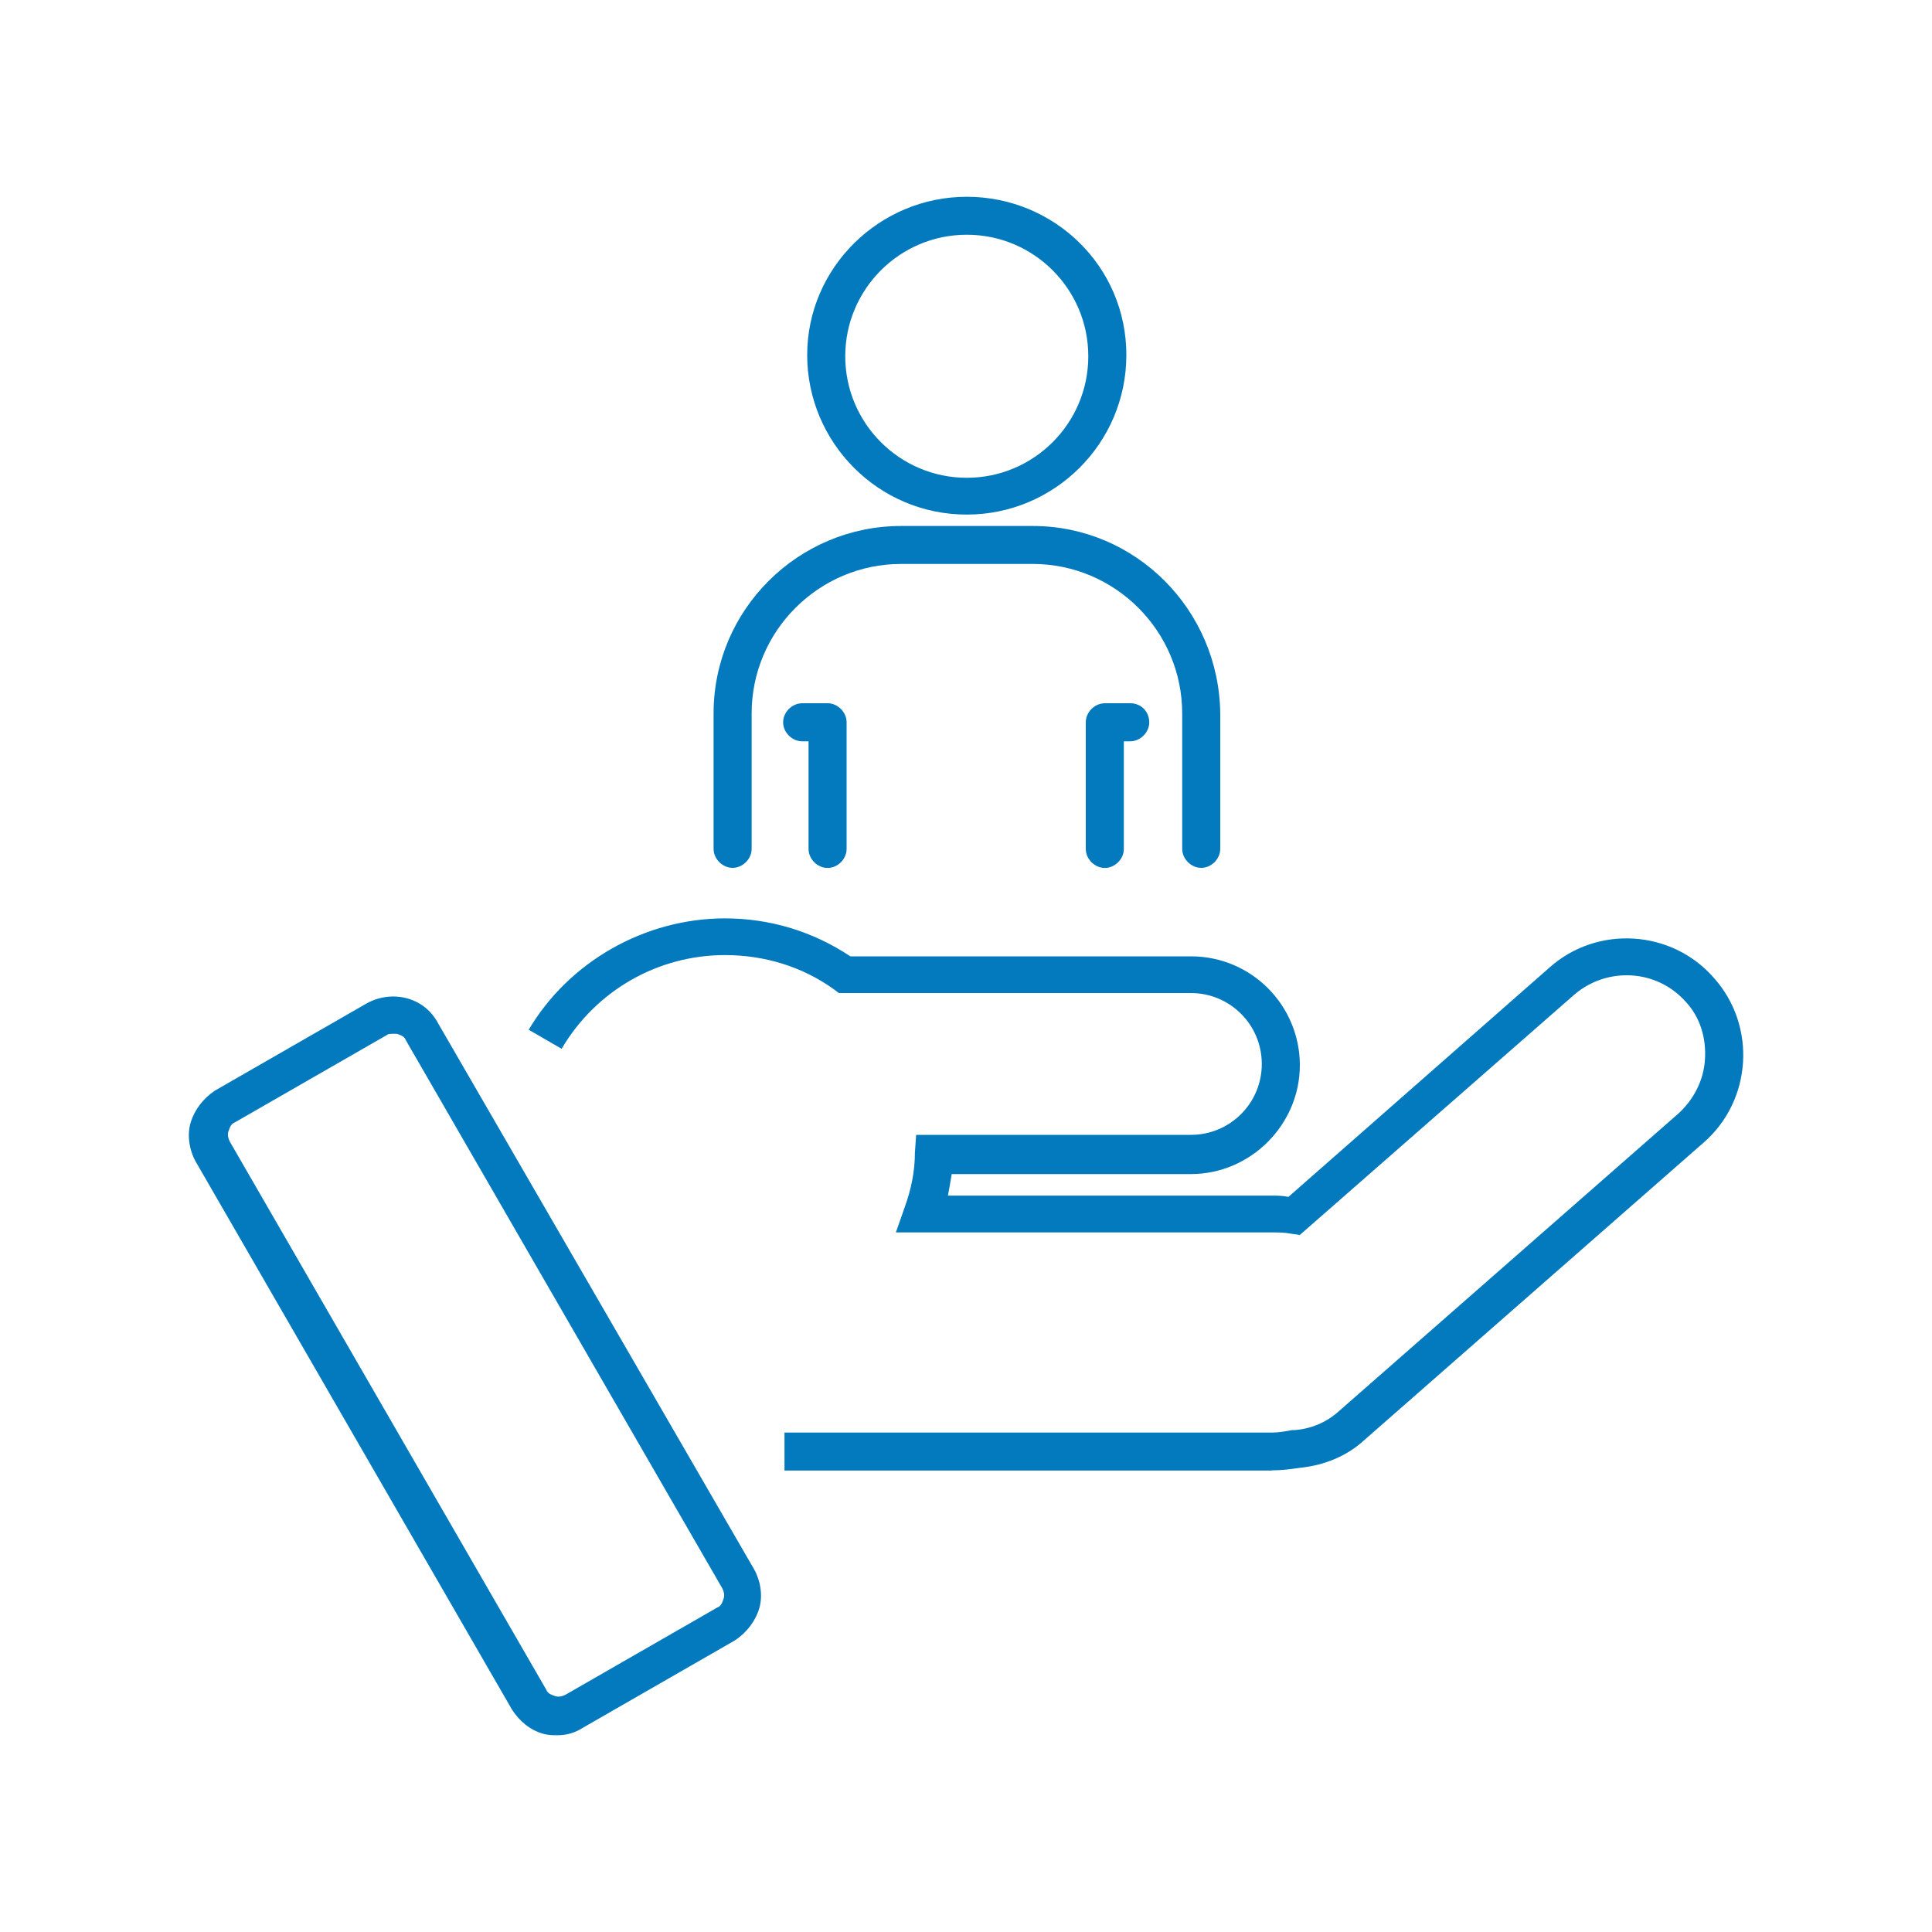 <?xml version="1.0" encoding="UTF-8"?><svg xmlns="http://www.w3.org/2000/svg" viewBox="0 0 200 200"><defs><style>.c{fill:#037abd;}</style></defs><g id="a"/><g id="b"><g><g><path class="c" d="M100.08,53.27c9.04,0,16.52-7.34,16.52-16.52s-7.47-16.38-16.52-16.38-16.52,7.34-16.52,16.38,7.34,16.52,16.52,16.52Zm0-28.97c6.95,0,12.58,5.64,12.58,12.58s-5.64,12.58-12.58,12.58-12.58-5.64-12.58-12.58,5.64-12.58,12.58-12.58Z"/><path class="c" d="M106.9,54.45h-13.63c-10.62,0-19.4,8.65-19.4,19.4v14.02c0,1.05,.92,1.97,1.97,1.97s1.97-.92,1.97-1.97v-14.02c0-8.52,6.95-15.47,15.47-15.47h13.63c8.52,0,15.47,6.95,15.47,15.47v14.02c0,1.05,.92,1.97,1.97,1.97s1.97-.92,1.97-1.97v-14.02c-.13-10.75-8.78-19.4-19.4-19.4Z"/><path class="c" d="M85.66,72.8h-2.62c-1.05,0-1.97,.92-1.97,1.97s.92,1.97,1.97,1.97h.66v11.14c0,1.05,.92,1.97,1.97,1.97s1.97-.92,1.97-1.97v-13.11c0-1.05-.92-1.97-1.97-1.97Z"/><path class="c" d="M116.99,72.8h-2.62c-1.05,0-1.97,.92-1.97,1.97v13.11c0,1.05,.92,1.97,1.97,1.97s1.97-.92,1.97-1.97v-11.14h.66c1.05,0,1.97-.92,1.97-1.97s-.79-1.97-1.97-1.97Z"/></g><g><path class="c" d="M131.67,152.23h-50.46v-3.93h50.46c.66,0,1.44-.13,2.1-.26h.26c1.7-.13,3.28-.79,4.59-1.97l35.13-30.8c1.57-1.44,2.62-3.41,2.75-5.64,.13-2.23-.52-4.33-1.97-5.9-3.01-3.41-8.13-3.67-11.53-.79l-28.44,24.9-.92-.13c-.66-.13-1.31-.13-1.97-.13h-38.93l.92-2.62c.66-1.84,1.05-3.67,1.05-5.64l.13-1.84h28.44c4.06,0,7.34-3.28,7.34-7.34s-3.28-7.34-7.34-7.34h-36.44l-.52-.39c-3.28-2.36-7.21-3.54-11.27-3.54-6.95,0-13.37,3.67-16.91,9.7l-3.41-1.97c4.19-7.08,12.06-11.53,20.32-11.53,4.59,0,9.04,1.31,12.98,3.93h35.26c6.29,0,11.27,5.11,11.27,11.27s-5.11,11.27-11.27,11.27h-24.77c-.13,.79-.26,1.57-.39,2.23h33.55c.52,0,1.05,0,1.7,.13l27-23.72c4.98-4.46,12.71-3.93,17.04,1.05,4.46,4.98,3.93,12.71-1.05,17.04l-35.13,30.8c-1.84,1.7-4.19,2.62-6.68,2.88-.92,.13-1.84,.26-2.88,.26Z"/><path class="c" d="M57.74,179.63c-.52,0-.92,0-1.44-.13-1.44-.39-2.49-1.31-3.28-2.49L20.26,120.25c-.66-1.18-.92-2.75-.52-4.06s1.31-2.49,2.49-3.28l15.73-9.04c2.62-1.44,5.9-.66,7.34,1.97l32.77,56.62c.66,1.18,.92,2.75,.52,4.06-.39,1.31-1.31,2.49-2.49,3.28l-15.73,9.04c-.79,.52-1.7,.79-2.62,.79Zm-17.04-72.61c-.26,0-.52,0-.66,.13l-15.73,9.04c-.39,.13-.52,.52-.66,.92-.13,.39,0,.79,.13,1.05l32.77,56.76c.13,.39,.52,.52,.92,.66,.39,.13,.79,0,1.05-.13l15.73-9.04c.39-.13,.52-.52,.66-.92,.13-.39,0-.79-.13-1.05l-32.77-56.76c-.13-.39-.52-.52-.92-.66h-.39Z"/></g></g></g></svg>